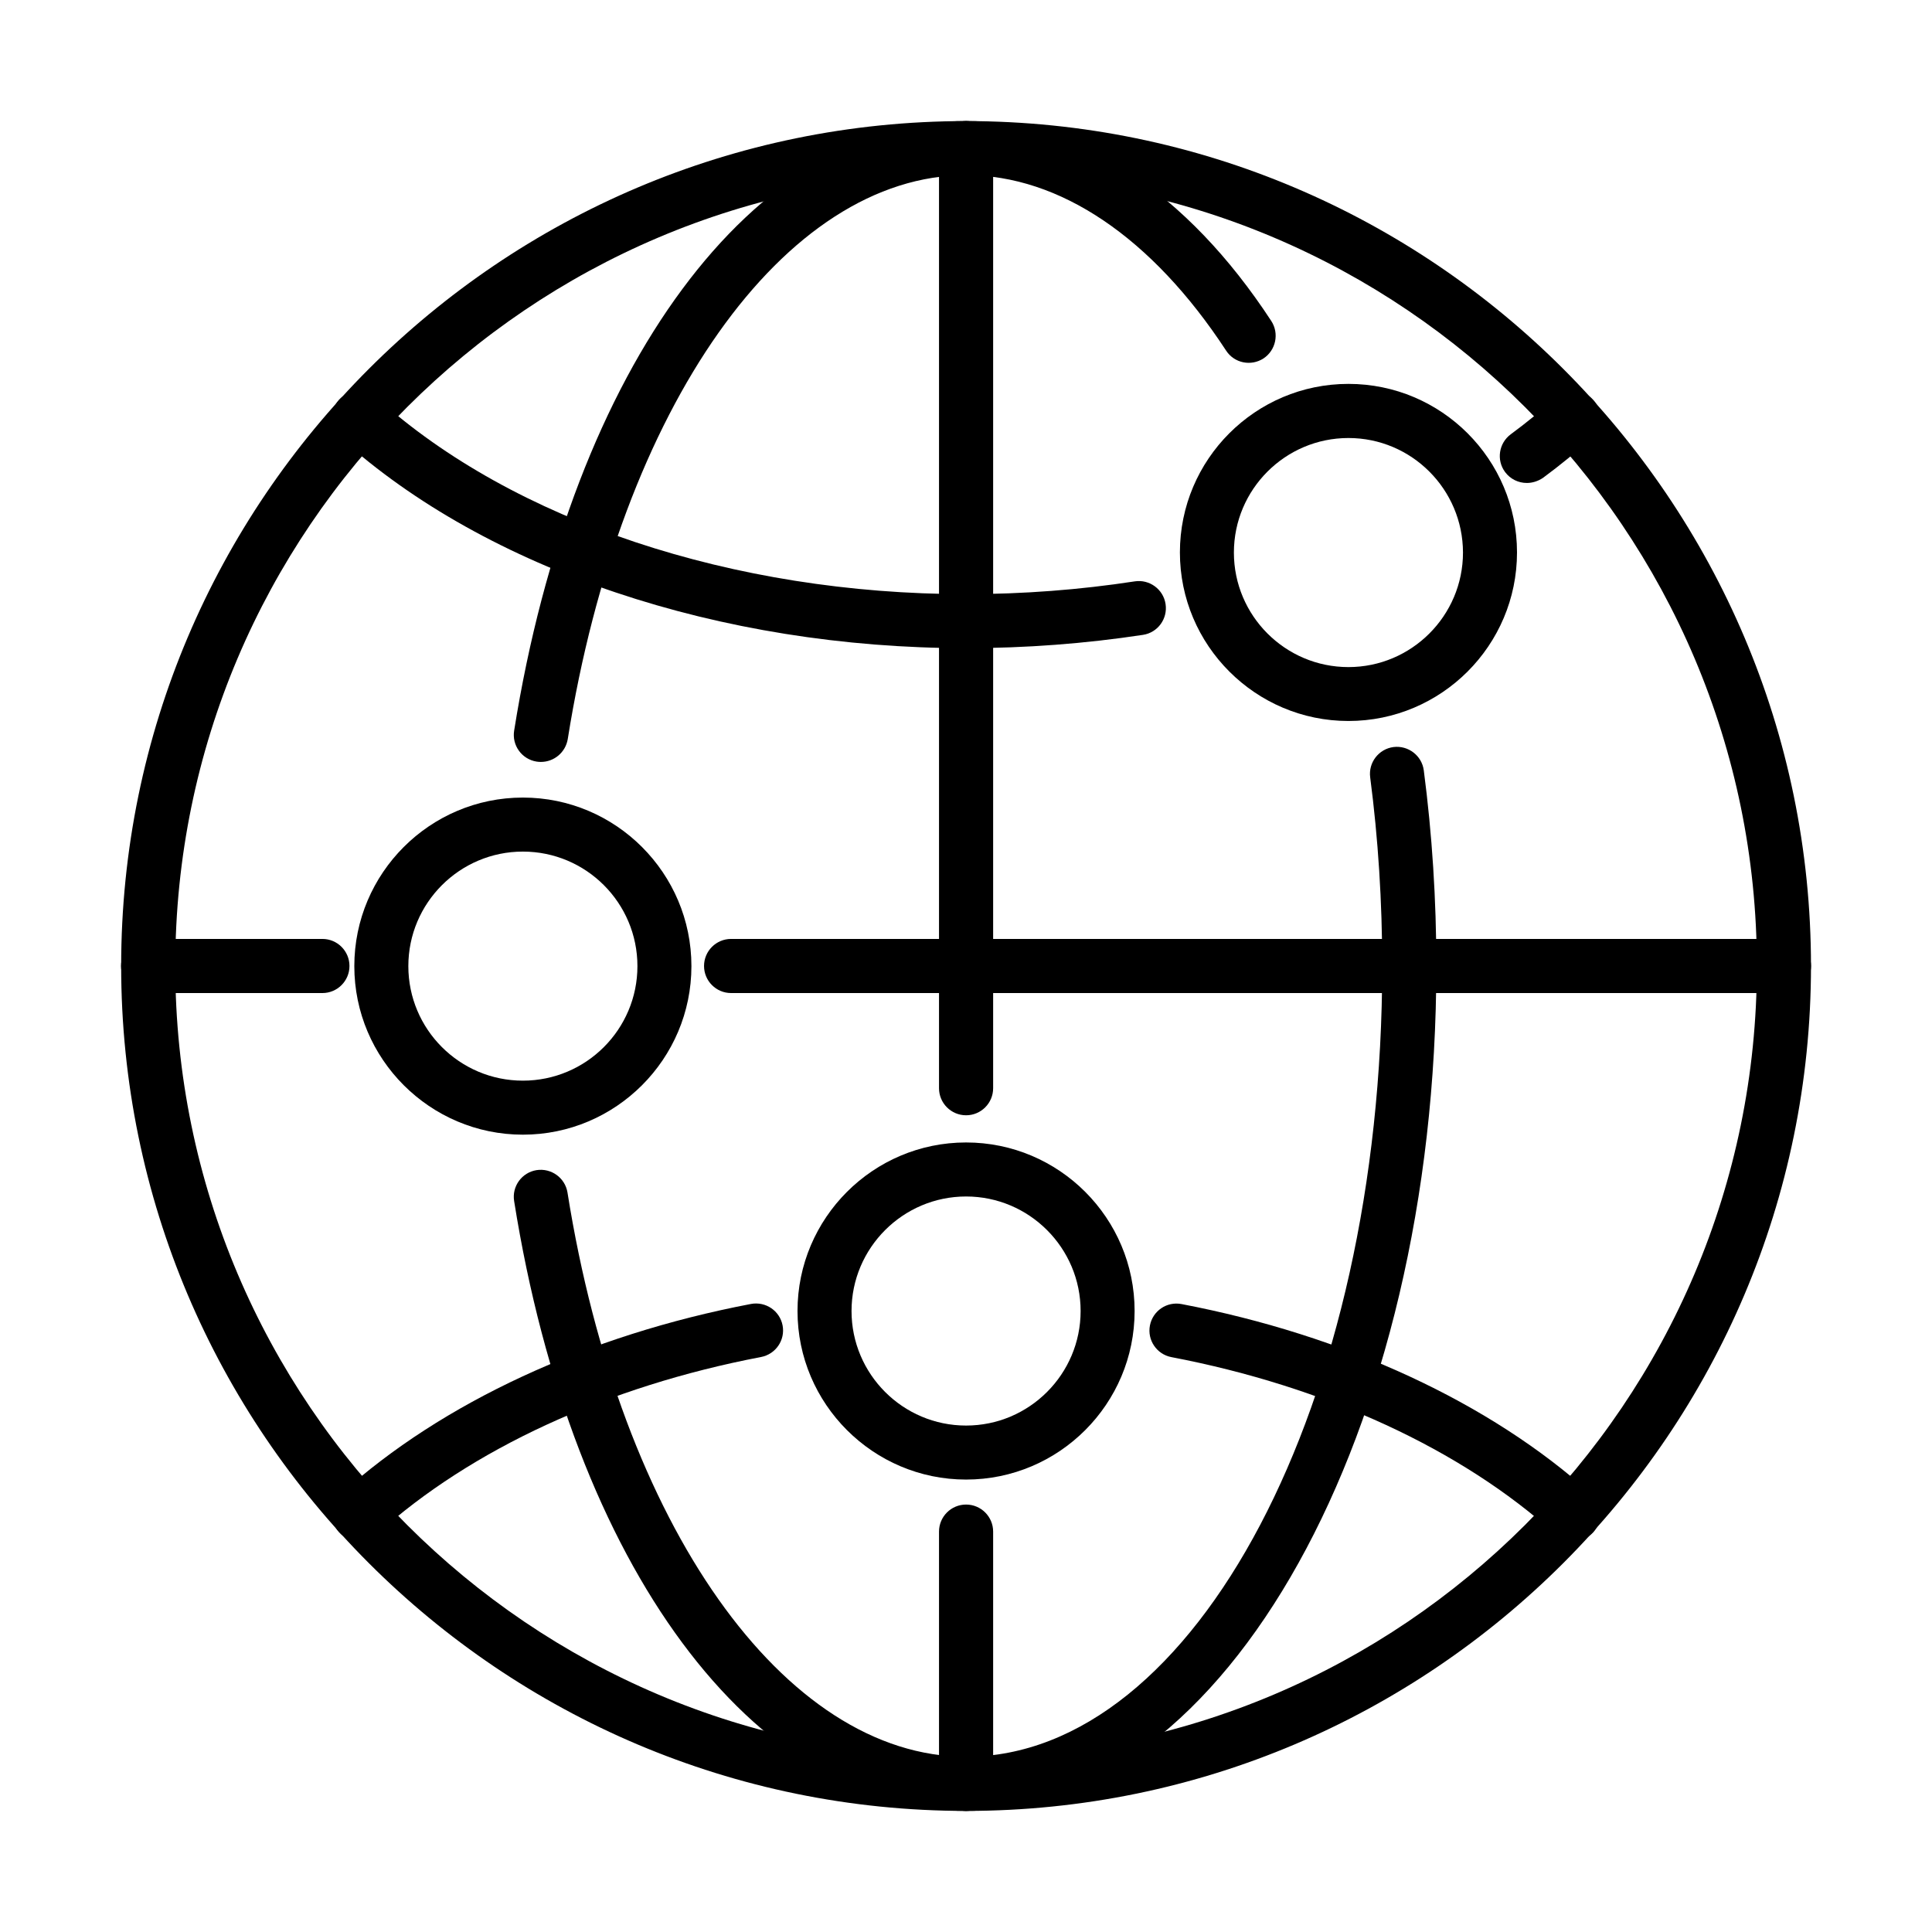 <?xml version="1.0" encoding="UTF-8"?>
<!-- Uploaded to: SVG Repo, www.svgrepo.com, Generator: SVG Repo Mixer Tools -->
<svg fill="#000000" width="800px" height="800px" version="1.1" viewBox="144 144 512 512" xmlns="http://www.w3.org/2000/svg">
 <g>
  <path d="m400.02 623.91c-123.48 0-223.91-100.44-223.91-223.91 0-123.45 100.43-223.91 223.91-223.91 123.45 0 223.91 100.44 223.91 223.91s-100.46 223.91-223.91 223.91zm0-433.48c-115.56 0-209.57 94.012-209.57 209.57s94.008 209.6 209.57 209.6 209.57-94.012 209.57-209.6-94.012-209.57-209.57-209.57z"/>
  <path d="m287.34 345.92c-0.371 0-0.746-0.031-1.148-0.09-3.902-0.629-6.57-4.301-5.938-8.203 15.406-96.625 63.516-161.55 119.77-161.55 29.809 0 58.531 18.82 80.879 52.988 2.148 3.301 1.23 7.746-2.066 9.926-3.328 2.152-7.746 1.234-9.898-2.062-19.621-29.98-44.07-46.508-68.883-46.508-48.168 0-91.602 61.453-105.6 149.47-0.602 3.531-3.644 6.027-7.117 6.027z"/>
  <path d="m400.02 623.91c-56.258 0-104.4-64.953-119.77-161.61-0.633-3.902 2.035-7.574 5.938-8.203 3.902-0.602 7.57 2.035 8.203 5.938 14 88.047 57.438 149.52 105.63 149.52 60.82 0 110.28-94.012 110.28-209.6 0-16.867-1.062-33.68-3.188-49.945-0.516-3.934 2.269-7.519 6.172-8.035 3.902-0.488 7.516 2.266 8.031 6.168 2.211 16.898 3.328 34.312 3.328 51.812 0 123.5-55.914 223.95-124.62 223.95z"/>
  <path d="m560.91 552.39c-1.723 0-3.414-0.605-4.789-1.836-24.844-22.465-60.961-39.133-101.7-46.906-3.875-0.746-6.426-4.504-5.68-8.379 0.746-3.871 4.473-6.426 8.375-5.68 43.262 8.262 81.848 26.164 108.61 50.348 2.926 2.641 3.156 7.172 0.516 10.129-1.434 1.547-3.356 2.324-5.336 2.324z"/>
  <path d="m239.14 552.39c-1.953 0-3.902-0.805-5.309-2.352-2.668-2.926-2.41-7.461 0.516-10.129 26.797-24.211 65.379-42.086 108.67-50.348 3.898-0.719 7.629 1.809 8.375 5.68 0.746 3.875-1.809 7.633-5.707 8.379-40.738 7.773-76.883 24.441-101.76 46.906-1.375 1.262-3.098 1.863-4.789 1.863z"/>
  <path d="m548.62 271.99c-2.207 0-4.356-1.004-5.762-2.898-2.352-3.184-1.664-7.66 1.52-10.012 4.129-3.043 8.086-6.285 11.758-9.582 2.957-2.641 7.461-2.441 10.129 0.516 2.668 2.926 2.414 7.457-0.512 10.129-4.016 3.641-8.348 7.172-12.852 10.5-1.32 0.887-2.816 1.348-4.281 1.348z"/>
  <path d="m400.02 315.77c-65.184 0-127.12-20.797-165.71-55.656-2.926-2.637-3.148-7.172-0.512-10.125 2.668-2.926 7.176-3.156 10.129-0.516 36.031 32.531 94.383 51.98 156.09 51.98 15.09 0 30.125-1.145 44.699-3.383 3.871-0.602 7.57 2.066 8.172 5.996 0.605 3.902-2.062 7.574-5.965 8.176-15.293 2.324-31.07 3.527-46.906 3.527z"/>
  <path d="m616.77 407.17h-279.02c-3.957 0-7.172-3.215-7.172-7.172 0-3.961 3.215-7.172 7.172-7.172h279.02c3.957 0 7.172 3.211 7.172 7.172 0 3.957-3.215 7.172-7.172 7.172z"/>
  <path d="m229.44 407.17h-46.188c-3.957 0-7.172-3.215-7.172-7.172 0-3.961 3.215-7.172 7.172-7.172h46.188c3.957 0 7.172 3.211 7.172 7.172 0 3.957-3.215 7.172-7.172 7.172z"/>
  <path d="m400.02 439.56c-3.957 0-7.172-3.211-7.172-7.172v-249.13c0-3.957 3.215-7.172 7.172-7.172 3.961 0 7.172 3.215 7.172 7.172v249.13c0 3.961-3.211 7.172-7.172 7.172z"/>
  <path d="m400.02 623.91c-3.957 0-7.172-3.215-7.172-7.172v-66.844c0-3.961 3.215-7.172 7.172-7.172 3.961 0 7.172 3.211 7.172 7.172v66.844c0 3.957-3.211 7.172-7.172 7.172z"/>
  <path d="m501.35 335.07c-24.613 0-44.664-20.051-44.664-44.668 0-24.645 20.02-44.668 44.664-44.668 24.645 0 44.672 20.023 44.672 44.668s-20.059 44.668-44.672 44.668zm0-74.992c-16.727 0-30.355 13.598-30.355 30.355 0 16.723 13.602 30.352 30.355 30.352 16.727 0 30.355-13.629 30.355-30.352-0.027-16.758-13.629-30.355-30.355-30.355z"/>
  <path d="m282.57 444.7c-24.617 0-44.672-20.051-44.672-44.668 0-24.613 20.027-44.668 44.672-44.668 24.641 0 44.664 20.055 44.664 44.668 0 24.617-20.023 44.668-44.664 44.668zm0-75.02c-16.727 0-30.355 13.598-30.355 30.352s13.602 30.352 30.355 30.352c16.754 0 30.355-13.598 30.355-30.352s-13.602-30.352-30.355-30.352z"/>
  <path d="m400.02 536.1c-24.613 0-44.672-20.051-44.672-44.668 0-24.613 20.027-44.668 44.672-44.668 24.645 0 44.664 20.023 44.664 44.668 0 24.617-20.02 44.668-44.664 44.668zm0-75.02c-16.723 0-30.355 13.625-30.355 30.352 0 16.727 13.602 30.355 30.355 30.355 16.754 0 30.355-13.629 30.355-30.355 0-16.727-13.629-30.352-30.355-30.352z"/>
 </g>
</svg>
